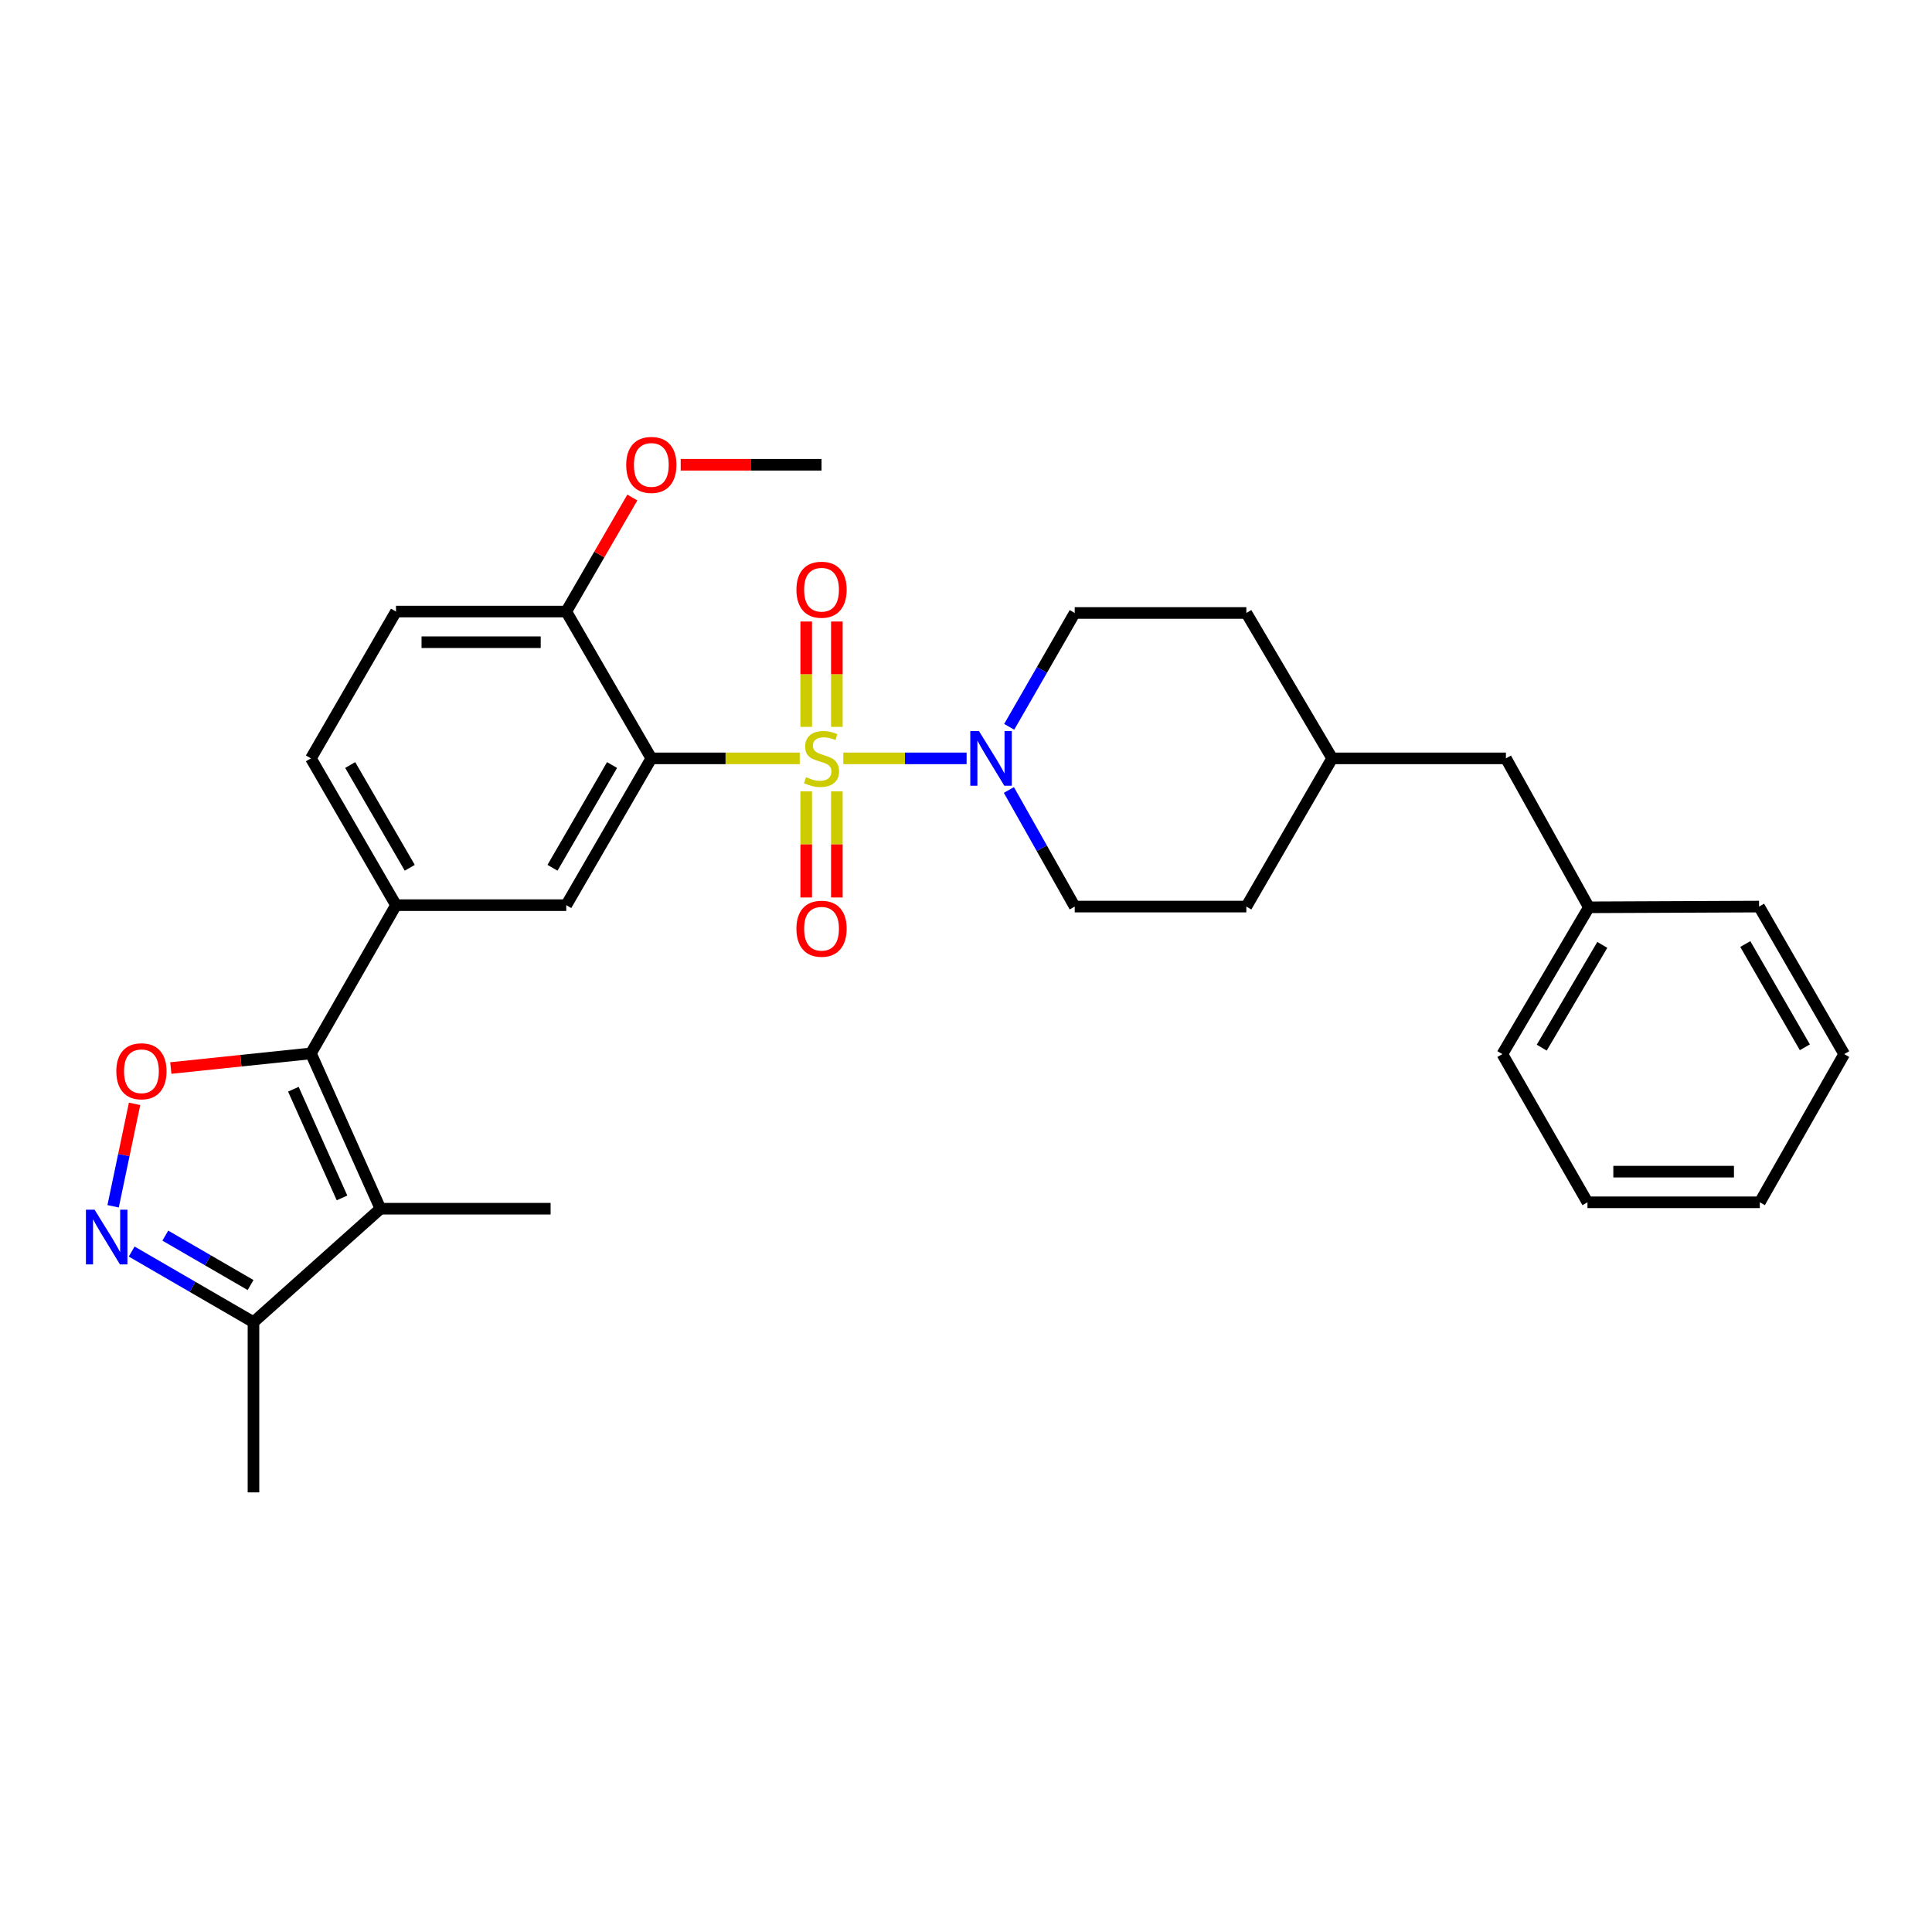 <?xml version='1.0' encoding='iso-8859-1'?>
<svg version='1.1' baseProfile='full'
              xmlns='http://www.w3.org/2000/svg'
                      xmlns:rdkit='http://www.rdkit.org/xml'
                      xmlns:xlink='http://www.w3.org/1999/xlink'
                  xml:space='preserve'
width='1000px' height='1000px' viewBox='0 0 1000 1000'>
<!-- END OF HEADER -->
<rect style='opacity:1.0;fill:#FFFFFF;stroke:none' width='1000' height='1000' x='0' y='0'> </rect>
<path class='bond-0' d='M 413.942,392.532 L 375.534,392.532' style='fill:none;fill-rule:evenodd;stroke:#CCCC00;stroke-width:6px;stroke-linecap:butt;stroke-linejoin:miter;stroke-opacity:1' />
<path class='bond-0' d='M 375.534,392.532 L 337.125,392.532' style='fill:none;fill-rule:evenodd;stroke:#000000;stroke-width:6px;stroke-linecap:butt;stroke-linejoin:miter;stroke-opacity:1' />
<path class='bond-3' d='M 436.498,392.532 L 468.405,392.532' style='fill:none;fill-rule:evenodd;stroke:#CCCC00;stroke-width:6px;stroke-linecap:butt;stroke-linejoin:miter;stroke-opacity:1' />
<path class='bond-3' d='M 468.405,392.532 L 500.312,392.532' style='fill:none;fill-rule:evenodd;stroke:#0000FF;stroke-width:6px;stroke-linecap:butt;stroke-linejoin:miter;stroke-opacity:1' />
<path class='bond-9' d='M 417.293,409.615 L 417.293,437.071' style='fill:none;fill-rule:evenodd;stroke:#CCCC00;stroke-width:6px;stroke-linecap:butt;stroke-linejoin:miter;stroke-opacity:1' />
<path class='bond-9' d='M 417.293,437.071 L 417.293,464.528' style='fill:none;fill-rule:evenodd;stroke:#FF0000;stroke-width:6px;stroke-linecap:butt;stroke-linejoin:miter;stroke-opacity:1' />
<path class='bond-9' d='M 433.157,409.615 L 433.157,437.071' style='fill:none;fill-rule:evenodd;stroke:#CCCC00;stroke-width:6px;stroke-linecap:butt;stroke-linejoin:miter;stroke-opacity:1' />
<path class='bond-9' d='M 433.157,437.071 L 433.157,464.528' style='fill:none;fill-rule:evenodd;stroke:#FF0000;stroke-width:6px;stroke-linecap:butt;stroke-linejoin:miter;stroke-opacity:1' />
<path class='bond-10' d='M 433.157,376.228 L 433.157,348.96' style='fill:none;fill-rule:evenodd;stroke:#CCCC00;stroke-width:6px;stroke-linecap:butt;stroke-linejoin:miter;stroke-opacity:1' />
<path class='bond-10' d='M 433.157,348.96 L 433.157,321.692' style='fill:none;fill-rule:evenodd;stroke:#FF0000;stroke-width:6px;stroke-linecap:butt;stroke-linejoin:miter;stroke-opacity:1' />
<path class='bond-10' d='M 417.293,376.228 L 417.293,348.96' style='fill:none;fill-rule:evenodd;stroke:#CCCC00;stroke-width:6px;stroke-linecap:butt;stroke-linejoin:miter;stroke-opacity:1' />
<path class='bond-10' d='M 417.293,348.96 L 417.293,321.692' style='fill:none;fill-rule:evenodd;stroke:#FF0000;stroke-width:6px;stroke-linecap:butt;stroke-linejoin:miter;stroke-opacity:1' />
<path class='bond-6' d='M 337.125,392.532 L 293.093,468.513' style='fill:none;fill-rule:evenodd;stroke:#000000;stroke-width:6px;stroke-linecap:butt;stroke-linejoin:miter;stroke-opacity:1' />
<path class='bond-6' d='M 316.795,395.975 L 285.972,449.162' style='fill:none;fill-rule:evenodd;stroke:#000000;stroke-width:6px;stroke-linecap:butt;stroke-linejoin:miter;stroke-opacity:1' />
<path class='bond-11' d='M 337.125,392.532 L 293.093,316.542' style='fill:none;fill-rule:evenodd;stroke:#000000;stroke-width:6px;stroke-linecap:butt;stroke-linejoin:miter;stroke-opacity:1' />
<path class='bond-1' d='M 160.935,545.235 L 204.967,468.513' style='fill:none;fill-rule:evenodd;stroke:#000000;stroke-width:6px;stroke-linecap:butt;stroke-linejoin:miter;stroke-opacity:1' />
<path class='bond-2' d='M 160.935,545.235 L 196.903,625.623' style='fill:none;fill-rule:evenodd;stroke:#000000;stroke-width:6px;stroke-linecap:butt;stroke-linejoin:miter;stroke-opacity:1' />
<path class='bond-2' d='M 151.849,563.772 L 177.027,620.044' style='fill:none;fill-rule:evenodd;stroke:#000000;stroke-width:6px;stroke-linecap:butt;stroke-linejoin:miter;stroke-opacity:1' />
<path class='bond-4' d='M 160.935,545.235 L 124.673,549.024' style='fill:none;fill-rule:evenodd;stroke:#000000;stroke-width:6px;stroke-linecap:butt;stroke-linejoin:miter;stroke-opacity:1' />
<path class='bond-4' d='M 124.673,549.024 L 88.411,552.812' style='fill:none;fill-rule:evenodd;stroke:#FF0000;stroke-width:6px;stroke-linecap:butt;stroke-linejoin:miter;stroke-opacity:1' />
<path class='bond-8' d='M 196.903,625.623 L 131.198,684.347' style='fill:none;fill-rule:evenodd;stroke:#000000;stroke-width:6px;stroke-linecap:butt;stroke-linejoin:miter;stroke-opacity:1' />
<path class='bond-16' d='M 196.903,625.623 L 284.994,625.623' style='fill:none;fill-rule:evenodd;stroke:#000000;stroke-width:6px;stroke-linecap:butt;stroke-linejoin:miter;stroke-opacity:1' />
<path class='bond-12' d='M 522.201,408.895 L 539.237,439.07' style='fill:none;fill-rule:evenodd;stroke:#0000FF;stroke-width:6px;stroke-linecap:butt;stroke-linejoin:miter;stroke-opacity:1' />
<path class='bond-12' d='M 539.237,439.07 L 556.273,469.245' style='fill:none;fill-rule:evenodd;stroke:#000000;stroke-width:6px;stroke-linecap:butt;stroke-linejoin:miter;stroke-opacity:1' />
<path class='bond-13' d='M 522.361,376.202 L 539.317,346.738' style='fill:none;fill-rule:evenodd;stroke:#0000FF;stroke-width:6px;stroke-linecap:butt;stroke-linejoin:miter;stroke-opacity:1' />
<path class='bond-13' d='M 539.317,346.738 L 556.273,317.274' style='fill:none;fill-rule:evenodd;stroke:#000000;stroke-width:6px;stroke-linecap:butt;stroke-linejoin:miter;stroke-opacity:1' />
<path class='bond-5' d='M 69.655,571.355 L 64.103,597.865' style='fill:none;fill-rule:evenodd;stroke:#FF0000;stroke-width:6px;stroke-linecap:butt;stroke-linejoin:miter;stroke-opacity:1' />
<path class='bond-5' d='M 64.103,597.865 L 58.551,624.376' style='fill:none;fill-rule:evenodd;stroke:#0000FF;stroke-width:6px;stroke-linecap:butt;stroke-linejoin:miter;stroke-opacity:1' />
<path class='bond-32' d='M 68.153,647.797 L 99.675,666.072' style='fill:none;fill-rule:evenodd;stroke:#0000FF;stroke-width:6px;stroke-linecap:butt;stroke-linejoin:miter;stroke-opacity:1' />
<path class='bond-32' d='M 99.675,666.072 L 131.198,684.347' style='fill:none;fill-rule:evenodd;stroke:#000000;stroke-width:6px;stroke-linecap:butt;stroke-linejoin:miter;stroke-opacity:1' />
<path class='bond-32' d='M 85.566,639.554 L 107.632,652.347' style='fill:none;fill-rule:evenodd;stroke:#0000FF;stroke-width:6px;stroke-linecap:butt;stroke-linejoin:miter;stroke-opacity:1' />
<path class='bond-32' d='M 107.632,652.347 L 129.698,665.14' style='fill:none;fill-rule:evenodd;stroke:#000000;stroke-width:6px;stroke-linecap:butt;stroke-linejoin:miter;stroke-opacity:1' />
<path class='bond-7' d='M 293.093,468.513 L 204.967,468.513' style='fill:none;fill-rule:evenodd;stroke:#000000;stroke-width:6px;stroke-linecap:butt;stroke-linejoin:miter;stroke-opacity:1' />
<path class='bond-31' d='M 204.967,468.513 L 160.935,392.532' style='fill:none;fill-rule:evenodd;stroke:#000000;stroke-width:6px;stroke-linecap:butt;stroke-linejoin:miter;stroke-opacity:1' />
<path class='bond-31' d='M 212.088,449.162 L 181.266,395.975' style='fill:none;fill-rule:evenodd;stroke:#000000;stroke-width:6px;stroke-linecap:butt;stroke-linejoin:miter;stroke-opacity:1' />
<path class='bond-23' d='M 131.198,684.347 L 131.198,772.455' style='fill:none;fill-rule:evenodd;stroke:#000000;stroke-width:6px;stroke-linecap:butt;stroke-linejoin:miter;stroke-opacity:1' />
<path class='bond-15' d='M 293.093,316.542 L 204.967,316.542' style='fill:none;fill-rule:evenodd;stroke:#000000;stroke-width:6px;stroke-linecap:butt;stroke-linejoin:miter;stroke-opacity:1' />
<path class='bond-15' d='M 279.874,332.407 L 218.186,332.407' style='fill:none;fill-rule:evenodd;stroke:#000000;stroke-width:6px;stroke-linecap:butt;stroke-linejoin:miter;stroke-opacity:1' />
<path class='bond-21' d='M 293.093,316.542 L 310.196,287.03' style='fill:none;fill-rule:evenodd;stroke:#000000;stroke-width:6px;stroke-linecap:butt;stroke-linejoin:miter;stroke-opacity:1' />
<path class='bond-21' d='M 310.196,287.03 L 327.299,257.517' style='fill:none;fill-rule:evenodd;stroke:#FF0000;stroke-width:6px;stroke-linecap:butt;stroke-linejoin:miter;stroke-opacity:1' />
<path class='bond-18' d='M 556.273,469.245 L 645.104,469.245' style='fill:none;fill-rule:evenodd;stroke:#000000;stroke-width:6px;stroke-linecap:butt;stroke-linejoin:miter;stroke-opacity:1' />
<path class='bond-19' d='M 556.273,317.274 L 645.104,317.274' style='fill:none;fill-rule:evenodd;stroke:#000000;stroke-width:6px;stroke-linecap:butt;stroke-linejoin:miter;stroke-opacity:1' />
<path class='bond-14' d='M 160.935,392.532 L 204.967,316.542' style='fill:none;fill-rule:evenodd;stroke:#000000;stroke-width:6px;stroke-linecap:butt;stroke-linejoin:miter;stroke-opacity:1' />
<path class='bond-17' d='M 779.457,392.532 L 689.524,392.532' style='fill:none;fill-rule:evenodd;stroke:#000000;stroke-width:6px;stroke-linecap:butt;stroke-linejoin:miter;stroke-opacity:1' />
<path class='bond-22' d='M 779.457,392.532 L 822.396,469.624' style='fill:none;fill-rule:evenodd;stroke:#000000;stroke-width:6px;stroke-linecap:butt;stroke-linejoin:miter;stroke-opacity:1' />
<path class='bond-30' d='M 645.104,469.245 L 689.524,392.532' style='fill:none;fill-rule:evenodd;stroke:#000000;stroke-width:6px;stroke-linecap:butt;stroke-linejoin:miter;stroke-opacity:1' />
<path class='bond-20' d='M 645.104,317.274 L 689.524,392.532' style='fill:none;fill-rule:evenodd;stroke:#000000;stroke-width:6px;stroke-linecap:butt;stroke-linejoin:miter;stroke-opacity:1' />
<path class='bond-26' d='M 352.328,240.561 L 388.776,240.561' style='fill:none;fill-rule:evenodd;stroke:#FF0000;stroke-width:6px;stroke-linecap:butt;stroke-linejoin:miter;stroke-opacity:1' />
<path class='bond-26' d='M 388.776,240.561 L 425.225,240.561' style='fill:none;fill-rule:evenodd;stroke:#000000;stroke-width:6px;stroke-linecap:butt;stroke-linejoin:miter;stroke-opacity:1' />
<path class='bond-24' d='M 822.396,469.624 L 777.615,545.605' style='fill:none;fill-rule:evenodd;stroke:#000000;stroke-width:6px;stroke-linecap:butt;stroke-linejoin:miter;stroke-opacity:1' />
<path class='bond-24' d='M 829.346,489.076 L 797.999,542.263' style='fill:none;fill-rule:evenodd;stroke:#000000;stroke-width:6px;stroke-linecap:butt;stroke-linejoin:miter;stroke-opacity:1' />
<path class='bond-25' d='M 822.396,469.624 L 910.496,469.245' style='fill:none;fill-rule:evenodd;stroke:#000000;stroke-width:6px;stroke-linecap:butt;stroke-linejoin:miter;stroke-opacity:1' />
<path class='bond-28' d='M 777.615,545.605 L 821.673,622.309' style='fill:none;fill-rule:evenodd;stroke:#000000;stroke-width:6px;stroke-linecap:butt;stroke-linejoin:miter;stroke-opacity:1' />
<path class='bond-27' d='M 910.496,469.245 L 954.545,545.605' style='fill:none;fill-rule:evenodd;stroke:#000000;stroke-width:6px;stroke-linecap:butt;stroke-linejoin:miter;stroke-opacity:1' />
<path class='bond-27' d='M 903.361,488.626 L 934.196,542.078' style='fill:none;fill-rule:evenodd;stroke:#000000;stroke-width:6px;stroke-linecap:butt;stroke-linejoin:miter;stroke-opacity:1' />
<path class='bond-29' d='M 954.545,545.605 L 910.875,622.309' style='fill:none;fill-rule:evenodd;stroke:#000000;stroke-width:6px;stroke-linecap:butt;stroke-linejoin:miter;stroke-opacity:1' />
<path class='bond-33' d='M 821.673,622.309 L 910.875,622.309' style='fill:none;fill-rule:evenodd;stroke:#000000;stroke-width:6px;stroke-linecap:butt;stroke-linejoin:miter;stroke-opacity:1' />
<path class='bond-33' d='M 835.053,606.444 L 897.494,606.444' style='fill:none;fill-rule:evenodd;stroke:#000000;stroke-width:6px;stroke-linecap:butt;stroke-linejoin:miter;stroke-opacity:1' />
<path  class='atom-0' d='M 417.225 402.252
Q 417.545 402.372, 418.865 402.932
Q 420.185 403.492, 421.625 403.852
Q 423.105 404.172, 424.545 404.172
Q 427.225 404.172, 428.785 402.892
Q 430.345 401.572, 430.345 399.292
Q 430.345 397.732, 429.545 396.772
Q 428.785 395.812, 427.585 395.292
Q 426.385 394.772, 424.385 394.172
Q 421.865 393.412, 420.345 392.692
Q 418.865 391.972, 417.785 390.452
Q 416.745 388.932, 416.745 386.372
Q 416.745 382.812, 419.145 380.612
Q 421.585 378.412, 426.385 378.412
Q 429.665 378.412, 433.385 379.972
L 432.465 383.052
Q 429.065 381.652, 426.505 381.652
Q 423.745 381.652, 422.225 382.812
Q 420.705 383.932, 420.745 385.892
Q 420.745 387.412, 421.505 388.332
Q 422.305 389.252, 423.425 389.772
Q 424.585 390.292, 426.505 390.892
Q 429.065 391.692, 430.585 392.492
Q 432.105 393.292, 433.185 394.932
Q 434.305 396.532, 434.305 399.292
Q 434.305 403.212, 431.665 405.332
Q 429.065 407.412, 424.705 407.412
Q 422.185 407.412, 420.265 406.852
Q 418.385 406.332, 416.145 405.412
L 417.225 402.252
' fill='#CCCC00'/>
<path  class='atom-4' d='M 506.703 378.372
L 515.983 393.372
Q 516.903 394.852, 518.383 397.532
Q 519.863 400.212, 519.943 400.372
L 519.943 378.372
L 523.703 378.372
L 523.703 406.692
L 519.823 406.692
L 509.863 390.292
Q 508.703 388.372, 507.463 386.172
Q 506.263 383.972, 505.903 383.292
L 505.903 406.692
L 502.223 406.692
L 502.223 378.372
L 506.703 378.372
' fill='#0000FF'/>
<path  class='atom-5' d='M 60.205 554.481
Q 60.205 547.681, 63.565 543.881
Q 66.925 540.081, 73.205 540.081
Q 79.485 540.081, 82.845 543.881
Q 86.205 547.681, 86.205 554.481
Q 86.205 561.361, 82.805 565.281
Q 79.405 569.161, 73.205 569.161
Q 66.965 569.161, 63.565 565.281
Q 60.205 561.401, 60.205 554.481
M 73.205 565.961
Q 77.525 565.961, 79.845 563.081
Q 82.205 560.161, 82.205 554.481
Q 82.205 548.921, 79.845 546.121
Q 77.525 543.281, 73.205 543.281
Q 68.885 543.281, 66.525 546.081
Q 64.205 548.881, 64.205 554.481
Q 64.205 560.201, 66.525 563.081
Q 68.885 565.961, 73.205 565.961
' fill='#FF0000'/>
<path  class='atom-6' d='M 48.957 626.137
L 58.237 641.137
Q 59.157 642.617, 60.637 645.297
Q 62.117 647.977, 62.197 648.137
L 62.197 626.137
L 65.957 626.137
L 65.957 654.457
L 62.077 654.457
L 52.117 638.057
Q 50.957 636.137, 49.717 633.937
Q 48.517 631.737, 48.157 631.057
L 48.157 654.457
L 44.477 654.457
L 44.477 626.137
L 48.957 626.137
' fill='#0000FF'/>
<path  class='atom-10' d='M 412.225 480.703
Q 412.225 473.903, 415.585 470.103
Q 418.945 466.303, 425.225 466.303
Q 431.505 466.303, 434.865 470.103
Q 438.225 473.903, 438.225 480.703
Q 438.225 487.583, 434.825 491.503
Q 431.425 495.383, 425.225 495.383
Q 418.985 495.383, 415.585 491.503
Q 412.225 487.623, 412.225 480.703
M 425.225 492.183
Q 429.545 492.183, 431.865 489.303
Q 434.225 486.383, 434.225 480.703
Q 434.225 475.143, 431.865 472.343
Q 429.545 469.503, 425.225 469.503
Q 420.905 469.503, 418.545 472.303
Q 416.225 475.103, 416.225 480.703
Q 416.225 486.423, 418.545 489.303
Q 420.905 492.183, 425.225 492.183
' fill='#FF0000'/>
<path  class='atom-11' d='M 412.225 305.235
Q 412.225 298.435, 415.585 294.635
Q 418.945 290.835, 425.225 290.835
Q 431.505 290.835, 434.865 294.635
Q 438.225 298.435, 438.225 305.235
Q 438.225 312.115, 434.825 316.035
Q 431.425 319.915, 425.225 319.915
Q 418.985 319.915, 415.585 316.035
Q 412.225 312.155, 412.225 305.235
M 425.225 316.715
Q 429.545 316.715, 431.865 313.835
Q 434.225 310.915, 434.225 305.235
Q 434.225 299.675, 431.865 296.875
Q 429.545 294.035, 425.225 294.035
Q 420.905 294.035, 418.545 296.835
Q 416.225 299.635, 416.225 305.235
Q 416.225 310.955, 418.545 313.835
Q 420.905 316.715, 425.225 316.715
' fill='#FF0000'/>
<path  class='atom-22' d='M 324.125 240.641
Q 324.125 233.841, 327.485 230.041
Q 330.845 226.241, 337.125 226.241
Q 343.405 226.241, 346.765 230.041
Q 350.125 233.841, 350.125 240.641
Q 350.125 247.521, 346.725 251.441
Q 343.325 255.321, 337.125 255.321
Q 330.885 255.321, 327.485 251.441
Q 324.125 247.561, 324.125 240.641
M 337.125 252.121
Q 341.445 252.121, 343.765 249.241
Q 346.125 246.321, 346.125 240.641
Q 346.125 235.081, 343.765 232.281
Q 341.445 229.441, 337.125 229.441
Q 332.805 229.441, 330.445 232.241
Q 328.125 235.041, 328.125 240.641
Q 328.125 246.361, 330.445 249.241
Q 332.805 252.121, 337.125 252.121
' fill='#FF0000'/>
</svg>
